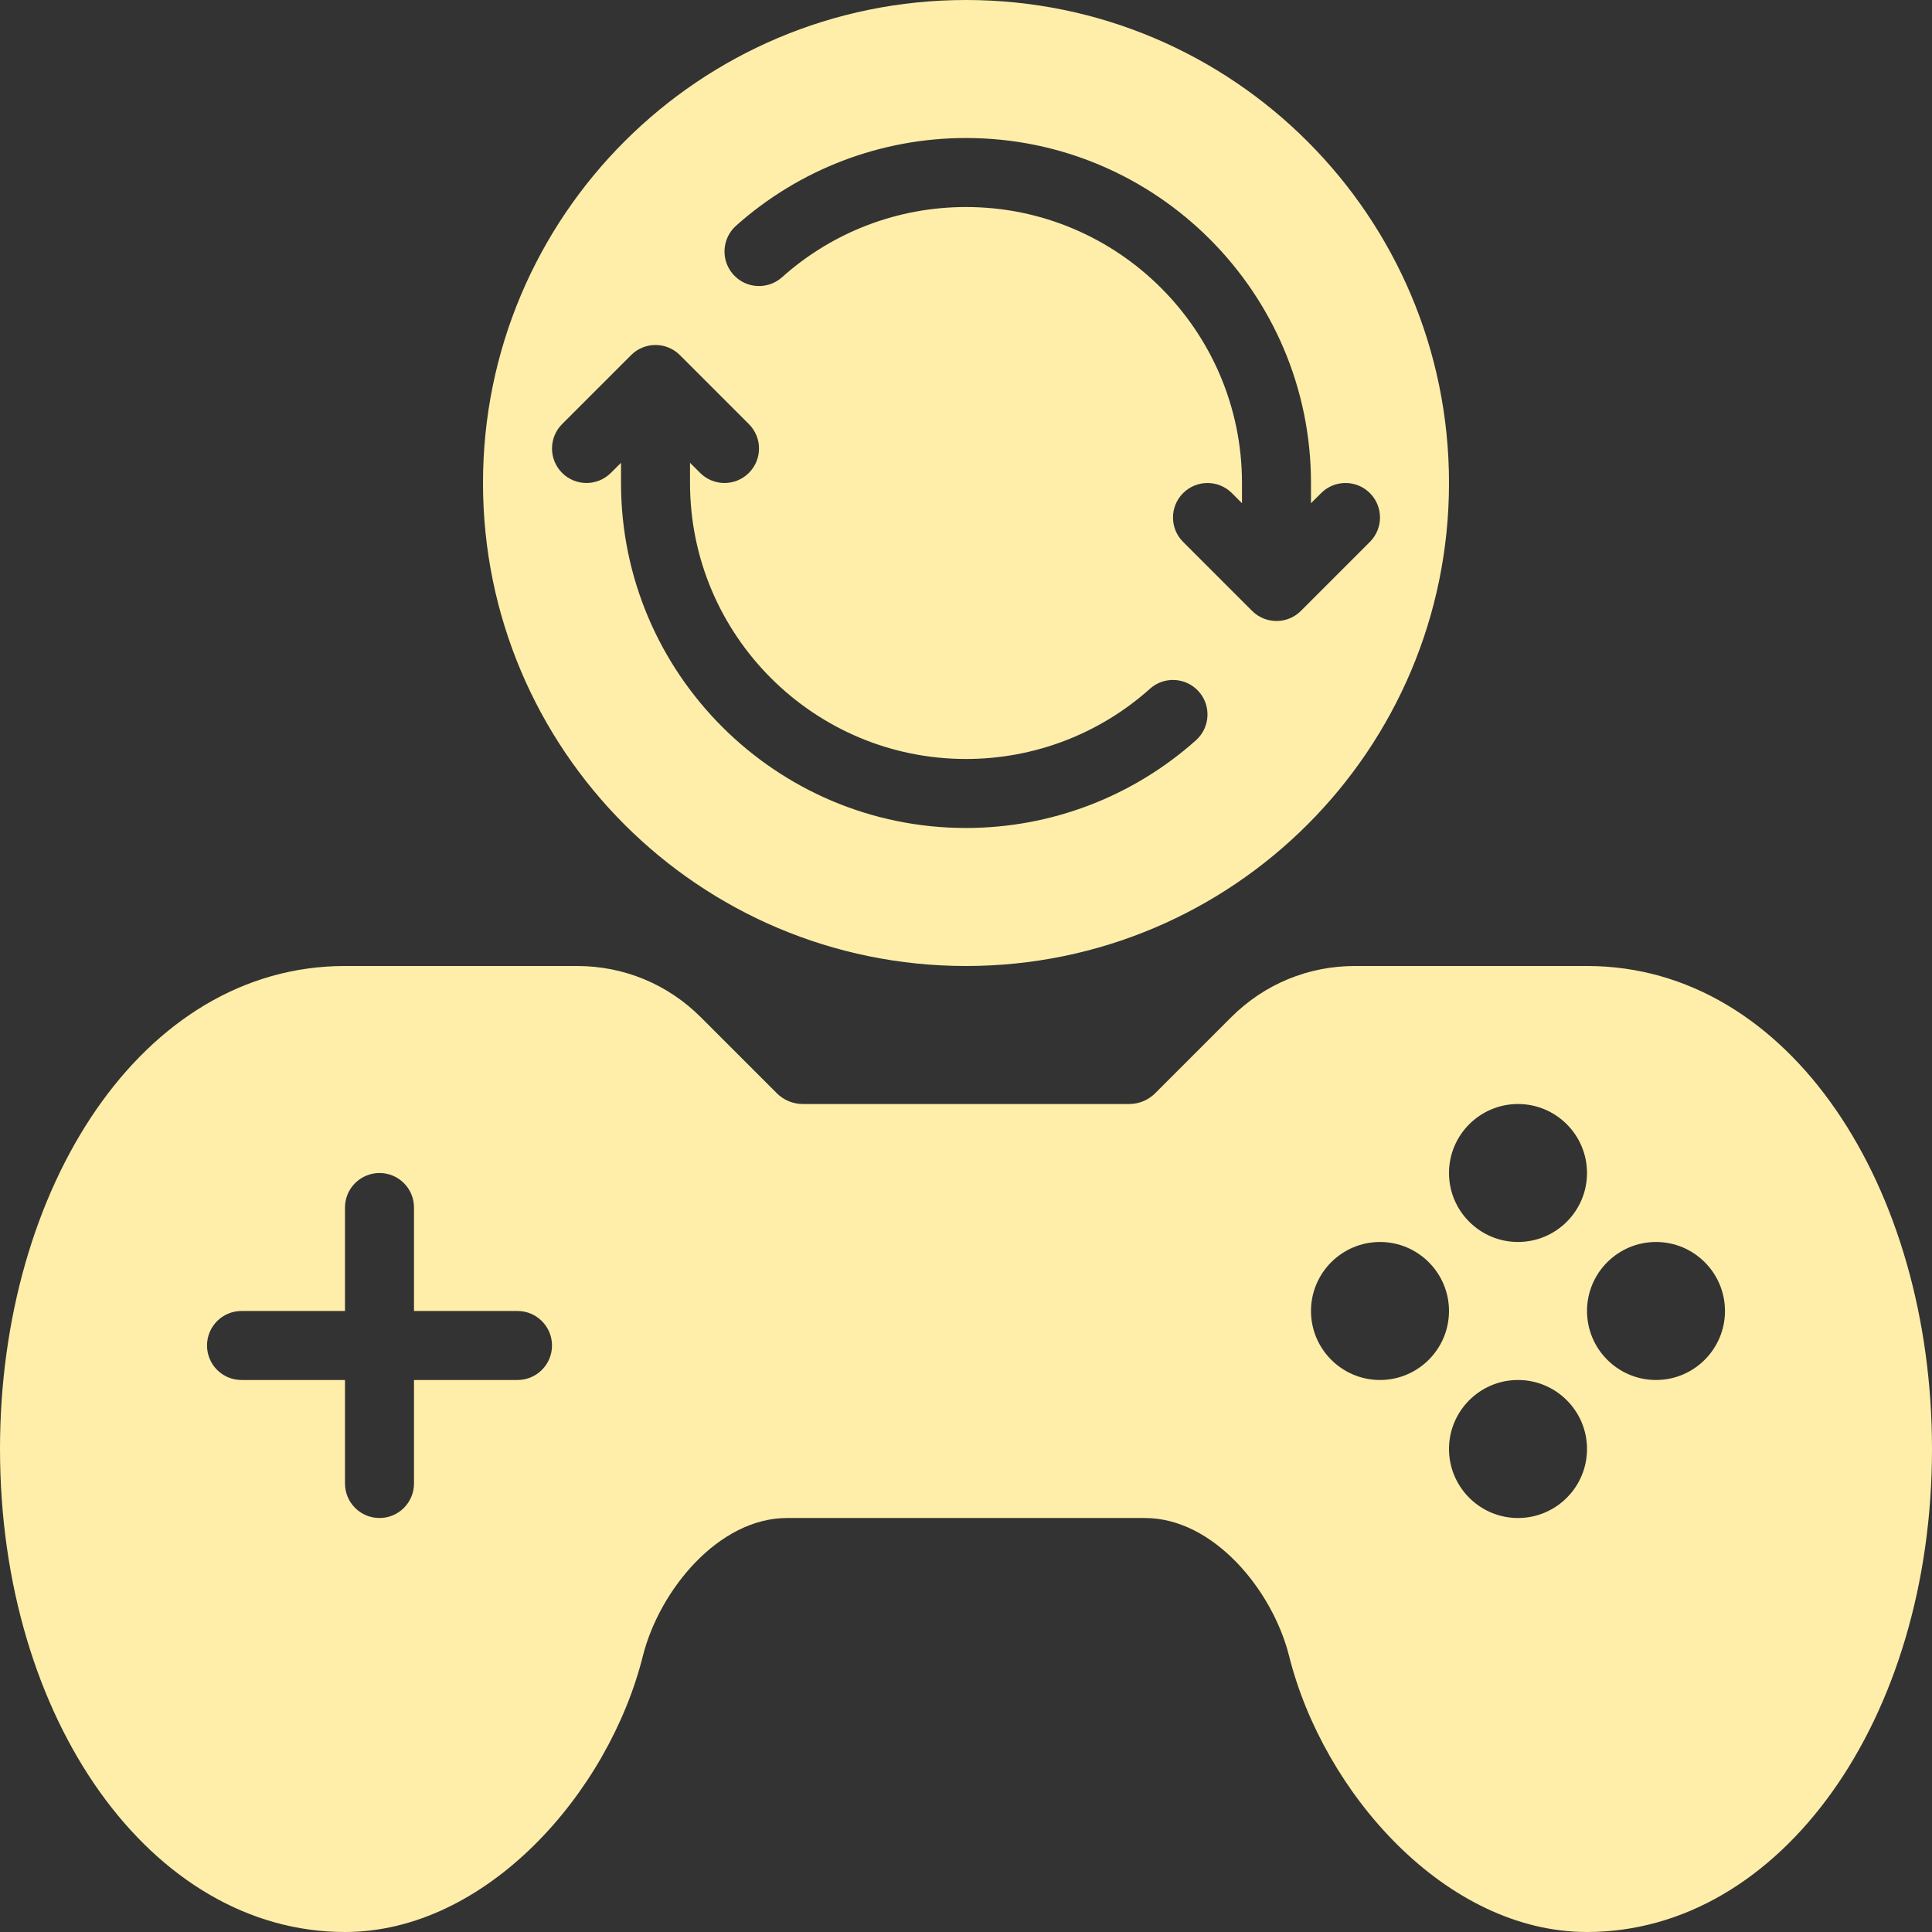<svg width="46" height="46" viewBox="0 0 46 46" fill="none" xmlns="http://www.w3.org/2000/svg">
<rect x="0" y="0" width="46" height="46" fill="#333333" stroke="none"/>
<path d="M37.786 23H32.259C31.146 23 30.101 23.433 29.314 24.22L27.506 26.028C27.34 26.194 27.119 26.286 26.884 26.286H19.116C18.881 26.286 18.66 26.194 18.494 26.028L16.686 24.22C15.899 23.433 14.854 23 13.741 23H8.214C3.373 23 0 28.284 0 34.5C0 40.949 3.608 46 8.214 46C11.575 46 14.492 42.687 15.306 39.429C15.703 37.852 17.114 36.143 18.74 36.143H27.26C28.886 36.143 30.297 37.853 30.693 39.429C31.508 42.689 34.425 46 37.786 46C42.392 46 46 40.949 46 34.5C46 28.284 42.627 23 37.786 23ZM12.321 32.857H9.857V35.321C9.857 35.776 9.49 36.143 9.036 36.143C8.582 36.143 8.214 35.776 8.214 35.321V32.857H5.75C5.296 32.857 4.929 32.49 4.929 32.036C4.929 31.582 5.296 31.214 5.75 31.214H8.214V28.75C8.214 28.296 8.582 27.929 9.036 27.929C9.49 27.929 9.857 28.296 9.857 28.75V31.214H12.321C12.775 31.214 13.143 31.582 13.143 32.036C13.143 32.49 12.775 32.857 12.321 32.857ZM36.143 26.286C37.049 26.286 37.786 27.023 37.786 27.929C37.786 28.834 37.049 29.571 36.143 29.571C35.237 29.571 34.5 28.834 34.5 27.929C34.5 27.023 35.237 26.286 36.143 26.286ZM32.857 32.857C31.951 32.857 31.214 32.12 31.214 31.214C31.214 30.308 31.951 29.571 32.857 29.571C33.763 29.571 34.5 30.308 34.5 31.214C34.5 32.12 33.763 32.857 32.857 32.857ZM36.143 36.143C35.237 36.143 34.5 35.406 34.5 34.5C34.5 33.594 35.237 32.857 36.143 32.857C37.049 32.857 37.786 33.594 37.786 34.5C37.786 35.406 37.049 36.143 36.143 36.143ZM39.429 32.857C38.523 32.857 37.786 32.12 37.786 31.214C37.786 30.308 38.523 29.571 39.429 29.571C40.334 29.571 41.071 30.308 41.071 31.214C41.071 32.12 40.334 32.857 39.429 32.857Z" fill="url(#paint0_linear_2489_2580)"/>
<path d="M23 0C16.649 0 11.5 5.149 11.5 11.5C11.5 17.851 16.649 23 23 23C29.351 23 34.5 17.851 34.5 11.5C34.5 5.149 29.351 0 23 0ZM28.477 17.624C26.968 18.971 25.024 19.714 23 19.714C18.471 19.714 14.786 16.029 14.786 11.5V11.019L14.545 11.259C14.224 11.58 13.704 11.58 13.383 11.259C13.063 10.938 13.063 10.419 13.383 10.098L15.026 8.455C15.347 8.134 15.867 8.134 16.188 8.455L17.831 10.098C18.152 10.419 18.152 10.938 17.831 11.259C17.67 11.42 17.46 11.5 17.25 11.5C17.04 11.5 16.83 11.42 16.669 11.259L16.429 11.019V11.5C16.429 15.124 19.377 18.071 23 18.071C24.619 18.071 26.175 17.478 27.381 16.398C27.719 16.096 28.238 16.125 28.541 16.464C28.843 16.801 28.814 17.321 28.477 17.624ZM30.974 14.545C30.653 14.866 30.133 14.866 29.812 14.545L28.169 12.902C27.848 12.581 27.848 12.062 28.169 11.741C28.49 11.42 29.01 11.42 29.331 11.741L29.571 11.981V11.5C29.571 7.876 26.623 4.929 23 4.929C21.381 4.929 19.825 5.522 18.619 6.602C18.28 6.904 17.761 6.875 17.459 6.536C17.157 6.199 17.186 5.679 17.523 5.376C19.032 4.029 20.976 3.286 23 3.286C27.529 3.286 31.214 6.971 31.214 11.5V11.981L31.455 11.741C31.615 11.58 31.826 11.5 32.036 11.5C32.246 11.5 32.456 11.58 32.617 11.741C32.937 12.062 32.937 12.581 32.617 12.902L30.974 14.545Z" fill="url(#paint1_linear_2489_2580)"/>
<defs>
<linearGradient id="paint0_linear_2489_2580" x1="23" y1="23" x2="23" y2="46" gradientUnits="userSpaceOnUse">
<stop stop-color="#FFEEA9"/>
</linearGradient>
<linearGradient id="paint1_linear_2489_2580" x1="23" y1="0" x2="23" y2="23" gradientUnits="userSpaceOnUse">
<stop stop-color="#FFEEA9"/>
</linearGradient>
</defs>
</svg>
